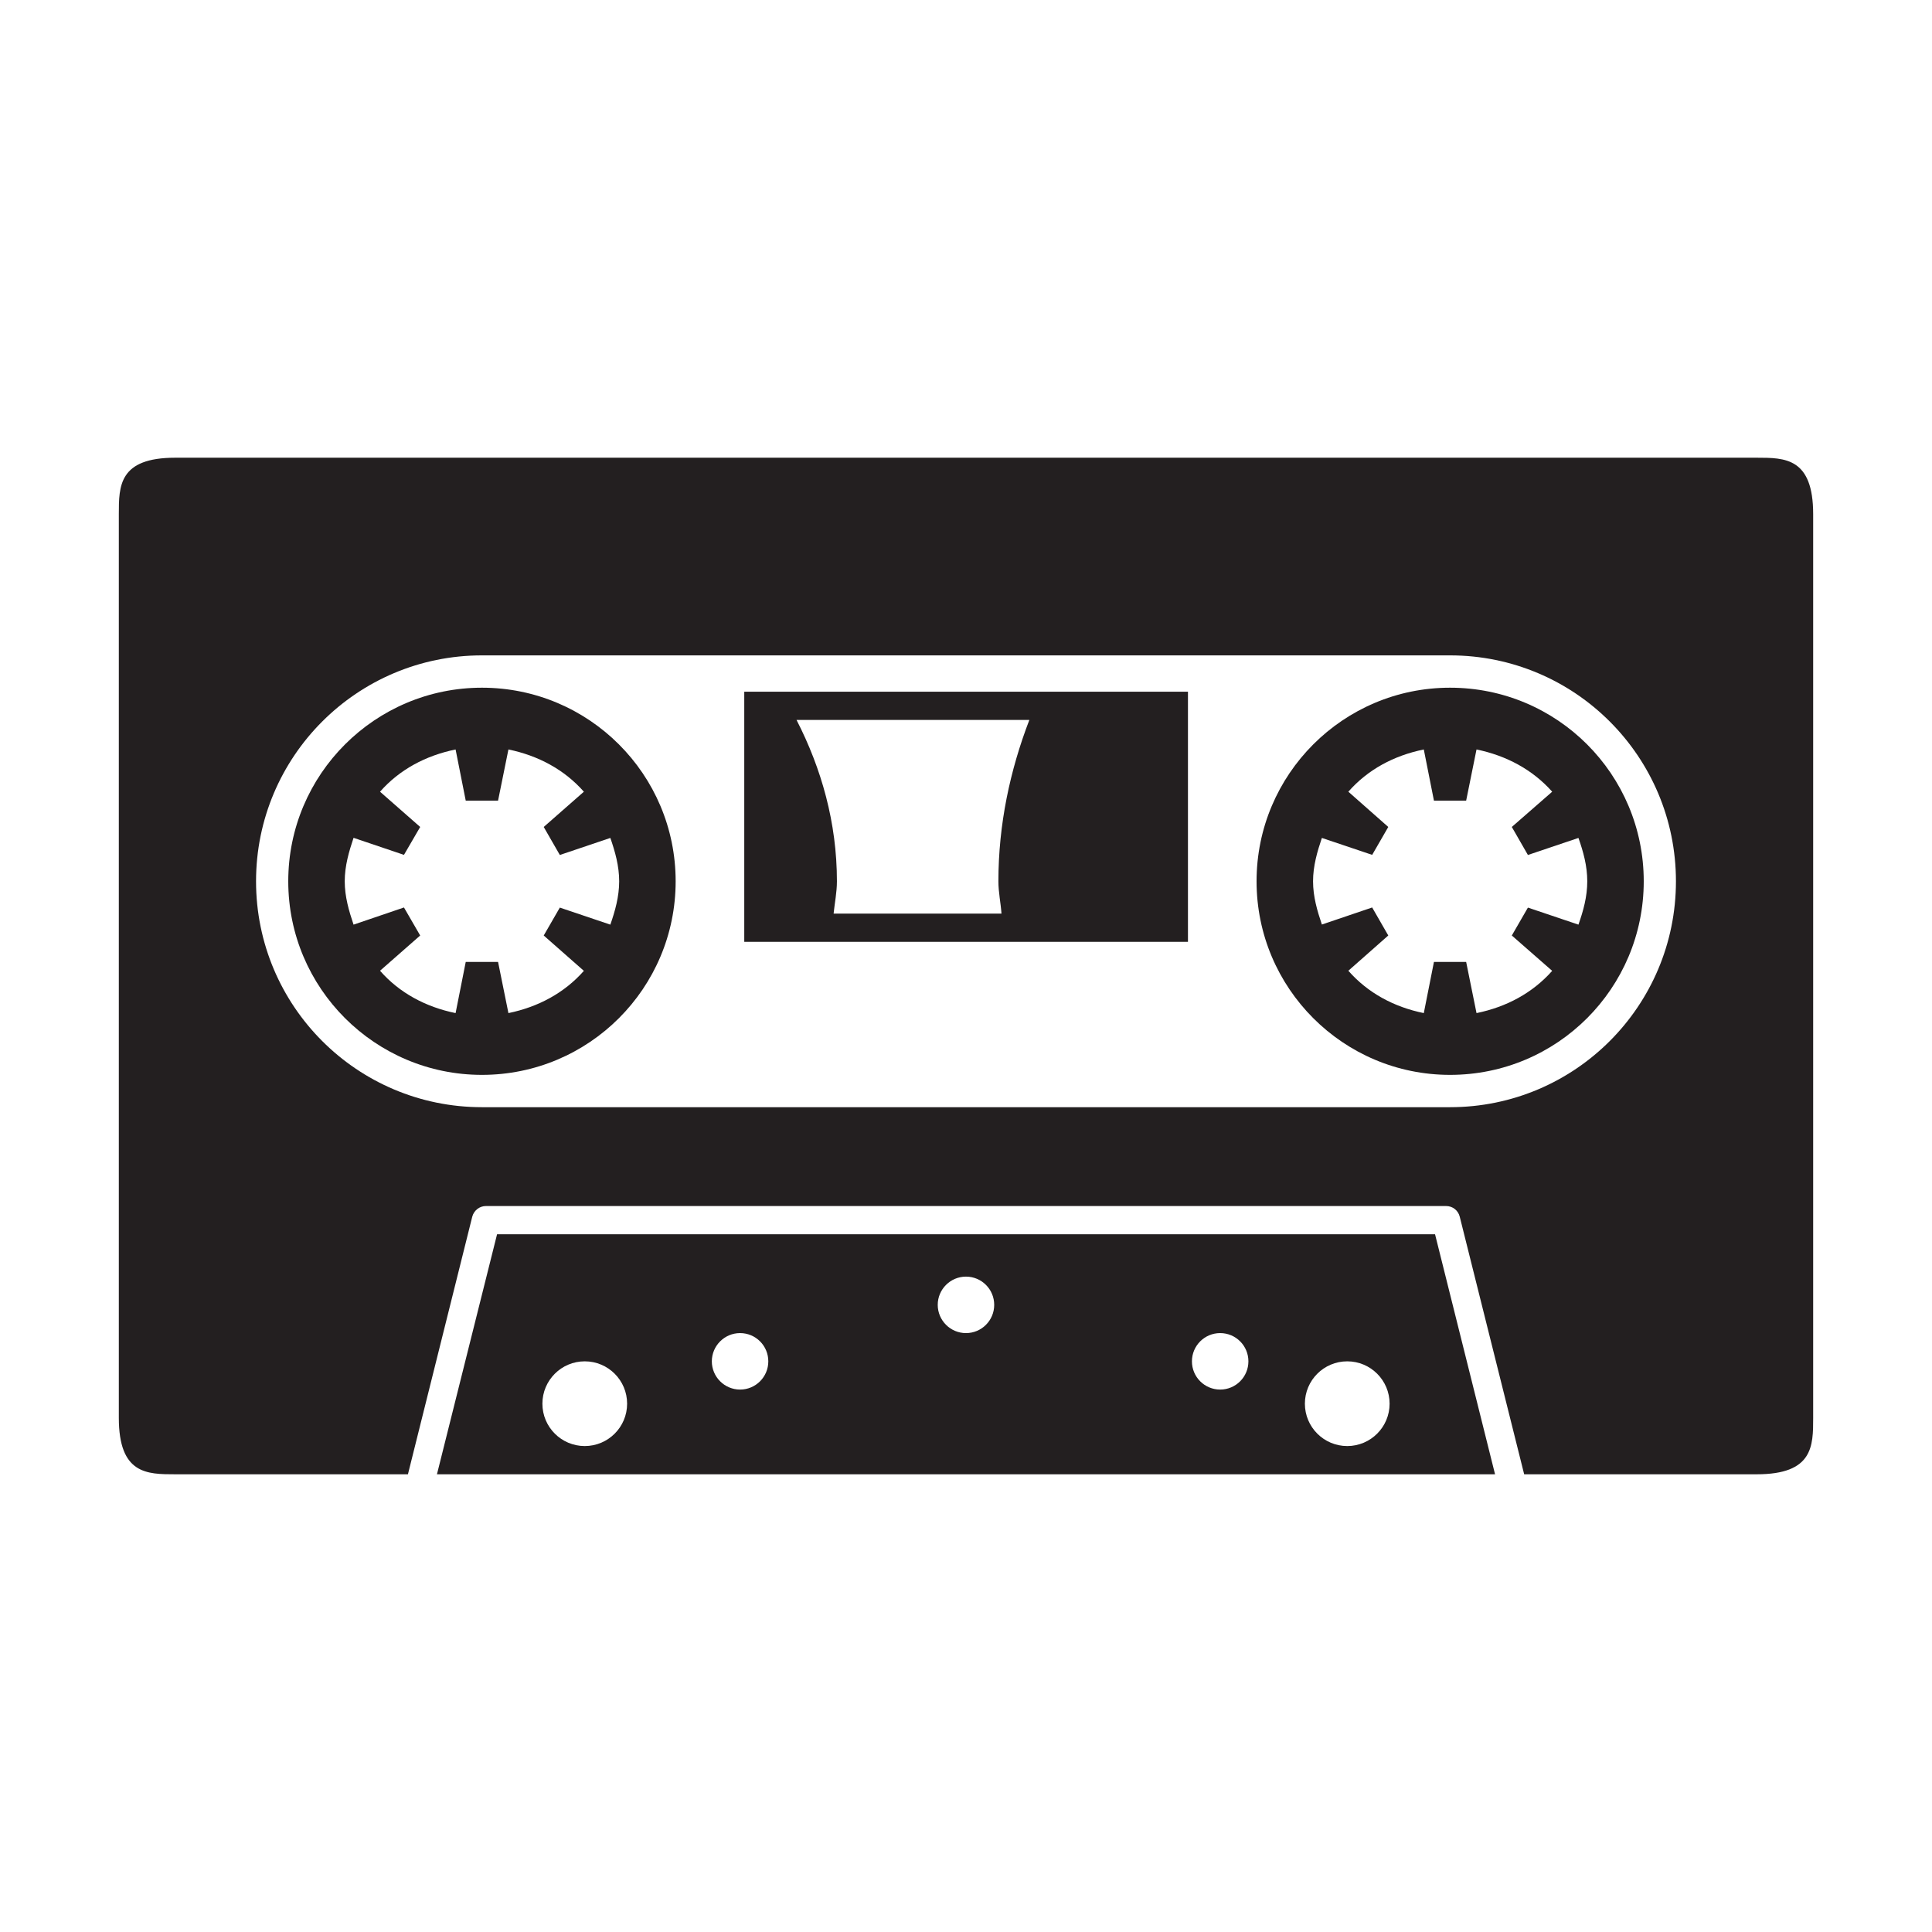 <?xml version="1.0" encoding="utf-8"?>
<!-- Generator: Adobe Illustrator 14.0.0, SVG Export Plug-In . SVG Version: 6.00 Build 43363)  -->
<!DOCTYPE svg PUBLIC "-//W3C//DTD SVG 1.1//EN" "http://www.w3.org/Graphics/SVG/1.1/DTD/svg11.dtd">
<svg version="1.1" id="icon" xmlns="http://www.w3.org/2000/svg" xmlns:xlink="http://www.w3.org/1999/xlink" x="0px" y="0px"
	 width="1024px" height="1024px" viewBox="0 0 1024 1024" enable-background="new 0 0 1024 1024" xml:space="preserve">
<g>
	<path fill="#231F20" d="M931.085,242.599H92.916c-29.934,0-29.934,14.966-29.934,29.934v478.937
		c0,29.932,14.968,29.932,29.934,29.932h123.3l34.084-136.512c0.877-3.333,3.858-5.671,7.249-5.671h508.9
		c3.508,0,6.431,2.338,7.249,5.671l34.142,136.512h123.244c29.932,0,29.932-14.966,29.932-29.932V272.532
		C961.016,242.599,946.051,242.599,931.085,242.599z M768.554,586.835H255.445c-66.182,0-119.734-53.643-119.734-119.734
		c0-66.094,53.552-119.736,119.734-119.736h513.109c66.183,0,119.732,53.642,119.732,119.736
		C888.287,533.193,834.737,586.835,768.554,586.835z"/>
	<path fill="#231F20" d="M255.445,364.496c-56.65,0-102.663,45.923-102.663,102.605c0,56.68,46.013,102.603,102.663,102.603
		c56.709,0,102.664-45.923,102.664-102.603C358.109,410.419,312.155,364.496,255.445,364.496z M323.498,490.076l-26.777-9.032
		l-8.535,14.791l21.28,18.738c-10.348,11.722-24.203,19.146-39.989,22.391l-5.496-27.125h-17.129l-5.378,27.125
		c-15.845-3.244-29.817-10.728-40.048-22.448l21.28-18.681l-8.594-14.849l-26.718,9.091c-2.456-7.278-4.677-14.82-4.677-22.975
		c0-8.157,2.222-15.699,4.677-23.036l26.718,9.032l8.594-14.791l-21.28-18.681c10.29-11.721,24.203-19.146,40.048-22.391
		l5.378,27.126h17.129l5.496-27.126c15.787,3.245,29.642,10.669,39.989,22.391l-21.28,18.681l8.535,14.849l26.777-9.032
		c2.514,7.279,4.677,14.82,4.677,22.978C328.175,475.256,326.011,482.798,323.498,490.076z"/>
	<path fill="#231F20" d="M768.554,364.496c-56.594,0-102.548,45.923-102.548,102.605c0,56.68,45.954,102.603,102.548,102.603
		c56.824,0,102.662-45.923,102.662-102.603C871.217,410.419,825.379,364.496,768.554,364.496z M836.607,490.076l-26.779-9.032
		l-8.535,14.791l21.397,18.738c-10.406,11.722-24.203,19.146-40.104,22.391l-5.495-27.125h-17.071l-5.378,27.125
		c-15.905-3.244-29.702-10.728-39.991-22.448l21.162-18.681l-8.535-14.849l-26.658,9.032c-2.455-7.278-4.677-14.761-4.677-22.917
		c0-8.157,2.222-15.699,4.677-22.978l26.658,8.974l8.535-14.791l-21.162-18.681c10.289-11.721,24.086-19.146,39.991-22.391
		l5.378,27.126h17.071l5.495-27.126c15.784,3.245,29.698,10.669,40.104,22.391l-21.397,18.681l8.535,14.849l26.779-9.032
		c2.572,7.279,4.677,14.82,4.677,22.978C841.284,475.256,839.179,482.798,836.607,490.076z"/>
	<path fill="#231F20" d="M394.473,499.196h235.17V366.63h-235.17V499.196z M545.573,381.595c-10.204,26.602-16.4,55.279-16.4,85.505
		c0,5.875,1.228,11.371,1.637,17.129h-88.98c0.584-5.758,1.754-11.254,1.754-17.129c0-31.016-8.185-59.751-21.399-85.505H545.573z"
		/>
	<path fill="#231F20" d="M263.454,654.184l-31.863,127.217h560.816l-31.803-127.217H263.454z M309.933,766.435
		c-12.394,0-22.449-10.056-22.449-22.451c0-12.394,10.055-22.449,22.449-22.449c12.396,0,22.451,10.056,22.451,22.449
		C332.384,756.379,322.328,766.435,309.933,766.435z M392.252,736.501c-8.245,0-14.968-6.724-14.968-14.967
		c0-8.242,6.723-14.966,14.968-14.966c8.302,0,14.966,6.724,14.966,14.966C407.218,729.778,400.553,736.501,392.252,736.501z
		 M511.986,706.569c-8.245,0-14.968-6.725-14.968-14.968s6.723-14.966,14.968-14.966c8.301,0,14.965,6.723,14.965,14.966
		S520.287,706.569,511.986,706.569z M646.715,736.501c-8.302,0-14.967-6.724-14.967-14.967c0-8.242,6.665-14.966,14.967-14.966
		c8.301,0,14.966,6.724,14.966,14.966C661.68,729.778,655.015,736.501,646.715,736.501z M714.065,766.435
		c-12.394,0-22.449-10.056-22.449-22.451c0-12.394,10.056-22.449,22.449-22.449s22.449,10.056,22.449,22.449
		C736.514,756.379,726.459,766.435,714.065,766.435z"/>
</g>
</svg>

